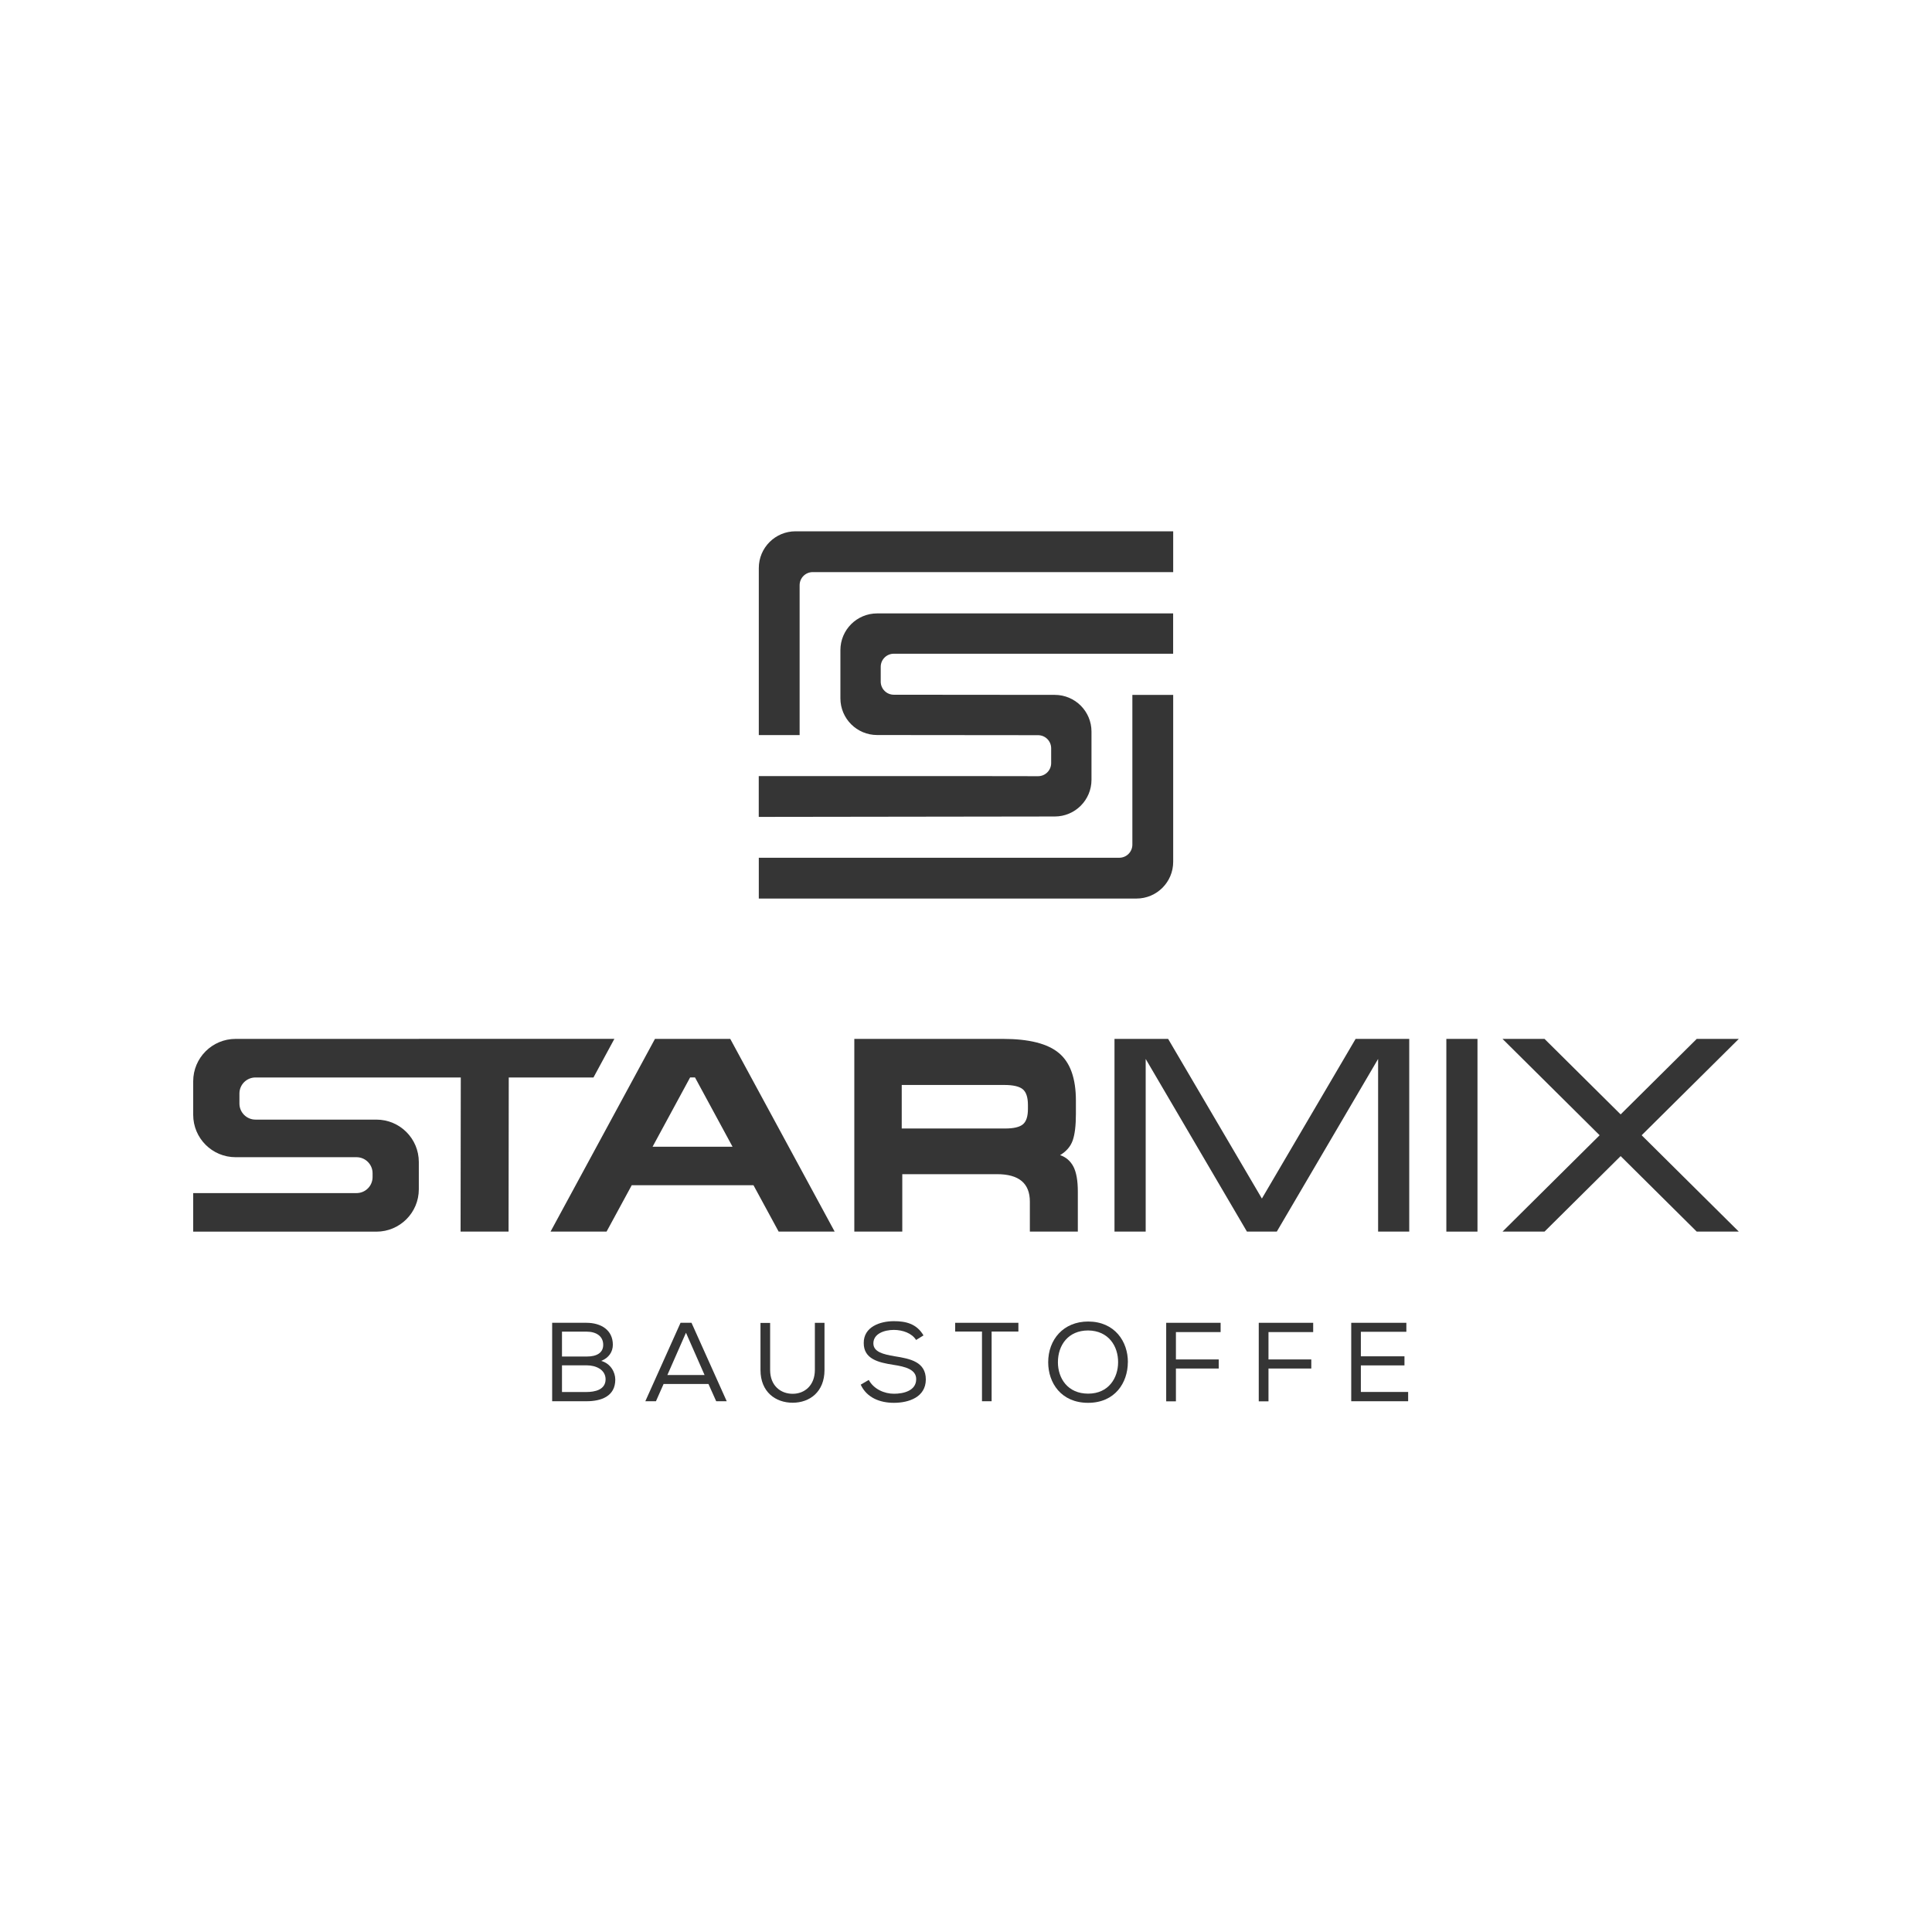 <svg width="200" height="200" viewBox="0 0 200 200" fill="none" xmlns="http://www.w3.org/2000/svg">
<g clip-path="url(#clip0_2226_213)">
<path d="M82.777 60.581C82.777 59.831 83.383 59.224 84.134 59.224H121.448V55H82.355C80.252 55 78.551 56.701 78.551 58.803V76.096H82.777V60.581Z" fill="#353535"/>
<path d="M117.222 87.437C117.222 88.188 116.615 88.794 115.865 88.794H78.551V93.018H117.643C119.746 93.018 121.448 91.317 121.448 89.215V71.938H117.222V87.437V87.437Z" fill="#353535"/>
<path d="M90.802 63.5C88.7 63.5 86.998 65.201 86.998 67.303V72.288C86.998 74.389 88.7 76.09 90.802 76.09L107.459 76.106C108.21 76.106 108.816 76.712 108.816 77.463V78.994C108.816 79.744 108.21 80.351 107.459 80.351L99.994 80.34H78.546V84.565L109.187 84.523C111.289 84.523 112.991 82.823 112.991 80.721V75.736C112.991 73.634 111.289 71.933 109.187 71.933L92.53 71.918C91.779 71.918 91.172 71.311 91.172 70.561V69.029C91.172 68.279 91.779 67.673 92.53 67.673H121.443V63.5H90.797H90.802Z" fill="#353535"/>
<path d="M60.717 136.936C62.192 136.936 63.442 137.666 63.442 139.208C63.442 139.948 63.015 140.575 62.233 140.878C63.221 141.155 63.694 142.06 63.694 142.815C63.694 144.542 62.244 145.056 60.712 145.056H57.159V136.936H60.712H60.717ZM58.177 140.426H60.763C61.74 140.426 62.444 140.066 62.444 139.218C62.444 138.313 61.714 137.851 60.717 137.851H58.177V140.426ZM58.177 144.1H60.717C61.565 144.1 62.691 143.879 62.691 142.779C62.681 141.757 61.647 141.34 60.763 141.34H58.177V144.1Z" fill="#353535"/>
<path d="M71.585 136.936L75.23 145.056H74.14L73.338 143.267H68.696L67.904 145.056H66.804L70.449 136.936H71.585V136.936ZM71.014 137.959L69.086 142.342H72.937L71.009 137.959H71.014Z" fill="#353535"/>
<path d="M85.352 136.952V141.823C85.352 144.074 83.831 145.21 82.057 145.21C80.283 145.21 78.726 144.095 78.726 141.823V136.952H79.723V141.823C79.723 143.437 80.803 144.285 82.057 144.285C83.311 144.285 84.355 143.401 84.355 141.813V136.941H85.342L85.352 136.952Z" fill="#353535"/>
<path d="M92.545 137.671C91.512 137.671 90.412 138.077 90.412 139.064C90.412 139.948 91.419 140.199 92.617 140.4C94.242 140.657 95.841 140.981 95.841 142.81C95.83 144.629 94.087 145.22 92.535 145.22C91.095 145.22 89.728 144.696 89.101 143.339L89.933 142.851C90.458 143.812 91.548 144.28 92.545 144.28C93.543 144.28 94.843 143.966 94.843 142.774C94.853 141.767 93.717 141.474 92.499 141.289C90.931 141.047 89.414 140.688 89.414 139.038C89.394 137.347 91.121 136.767 92.525 136.767C93.733 136.767 94.879 137.008 95.599 138.241L94.833 138.714C94.391 138.005 93.45 137.681 92.545 137.671V137.671Z" fill="#353535"/>
<path d="M98.879 137.841V136.936H105.423V137.841H102.652V145.056H101.655V137.841H98.884H98.879Z" fill="#353535"/>
<path d="M116.754 141.022C116.744 143.144 115.423 145.22 112.636 145.22C109.85 145.22 108.508 143.154 108.508 141.022C108.508 138.668 110.086 136.803 112.652 136.803C115.402 136.813 116.769 138.879 116.759 141.022H116.754ZM112.646 137.728C110.58 137.728 109.515 139.249 109.515 141.022C109.515 142.666 110.513 144.27 112.646 144.27C114.78 144.27 115.746 142.62 115.746 141.022C115.757 139.372 114.77 137.753 112.646 137.728Z" fill="#353535"/>
<path d="M126.358 136.936V137.897H121.731V140.729H126.163V141.669H121.731V145.066H120.724V136.936H126.363H126.358Z" fill="#353535"/>
<path d="M135.94 136.936V137.897H131.313V140.729H135.745V141.669H131.313V145.066H130.306V136.936H135.945H135.94Z" fill="#353535"/>
<path d="M139.879 136.936H145.585V137.866H140.876V140.405H145.39V141.345H140.876V144.095H145.771V145.056H139.879V136.936Z" fill="#353535"/>
<path d="M75.59 107.546H67.802L56.995 127.491H62.794L65.396 122.696H78.001L80.603 127.491H86.402L75.596 107.546H75.59ZM67.555 118.708L71.442 111.534H71.945L75.832 118.708H67.55H67.555Z" fill="#353535"/>
<path d="M152.948 107.546H149.725V127.496H152.948V107.546Z" fill="#353535"/>
<path d="M140.332 107.546L130.631 124.073L120.924 107.546H115.372V127.496H118.601V109.622L129.083 127.496H130.631H132.173L142.661 109.622V127.496H145.884V107.546H140.332Z" fill="#353535"/>
<path d="M175.646 107.546H180L159.888 127.496H155.539L175.646 107.546Z" fill="#353535"/>
<path d="M159.888 107.546H155.539L175.646 127.496H180L159.888 107.546Z" fill="#353535"/>
<path d="M111.577 123.359V127.491H106.611V124.392C106.611 122.496 105.48 121.55 103.218 121.55H93.404V127.491H88.438V107.546H103.825C106.524 107.546 108.457 108.034 109.624 109.016C110.791 109.992 111.377 111.632 111.377 113.934V115.316C111.377 116.509 111.269 117.418 111.048 118.05C110.827 118.682 110.39 119.191 109.742 119.577C110.354 119.787 110.811 120.183 111.12 120.769C111.423 121.355 111.577 122.218 111.577 123.364M106.411 114.797V114.391C106.411 113.605 106.236 113.06 105.881 112.762C105.526 112.464 104.879 112.315 103.943 112.315H93.347V116.822H104.056C104.935 116.822 105.547 116.678 105.891 116.39C106.236 116.103 106.411 115.573 106.411 114.803" fill="#353535"/>
<path d="M43.355 121.617C43.355 121.555 43.361 121.499 43.361 121.432C43.361 121.365 43.361 121.314 43.355 121.247V121.612V121.617Z" fill="#353535"/>
<path d="M43.356 107.546H24.39C21.964 107.546 20 109.509 20 111.935V115.404C20 117.829 21.964 119.793 24.39 119.793H36.909C37.824 119.793 38.569 120.538 38.569 121.452V121.848C38.569 122.768 37.824 123.508 36.909 123.508H20V127.501H38.965C41.392 127.501 43.356 125.538 43.356 123.112V120.291C43.356 117.865 41.392 115.902 38.965 115.902H26.447C25.532 115.902 24.786 115.157 24.786 114.242V113.199C24.786 112.279 25.532 111.539 26.447 111.539H47.7L47.679 127.491H52.646L52.666 111.539H61.437L63.601 107.541H43.356V107.546Z" fill="#353535"/>
</g>
<defs>
<clipPath id="clip0_2226_213">
<rect width="160" height="90.22" fill="white" transform="translate(20 55)"/>
</clipPath>
</defs>
</svg>
